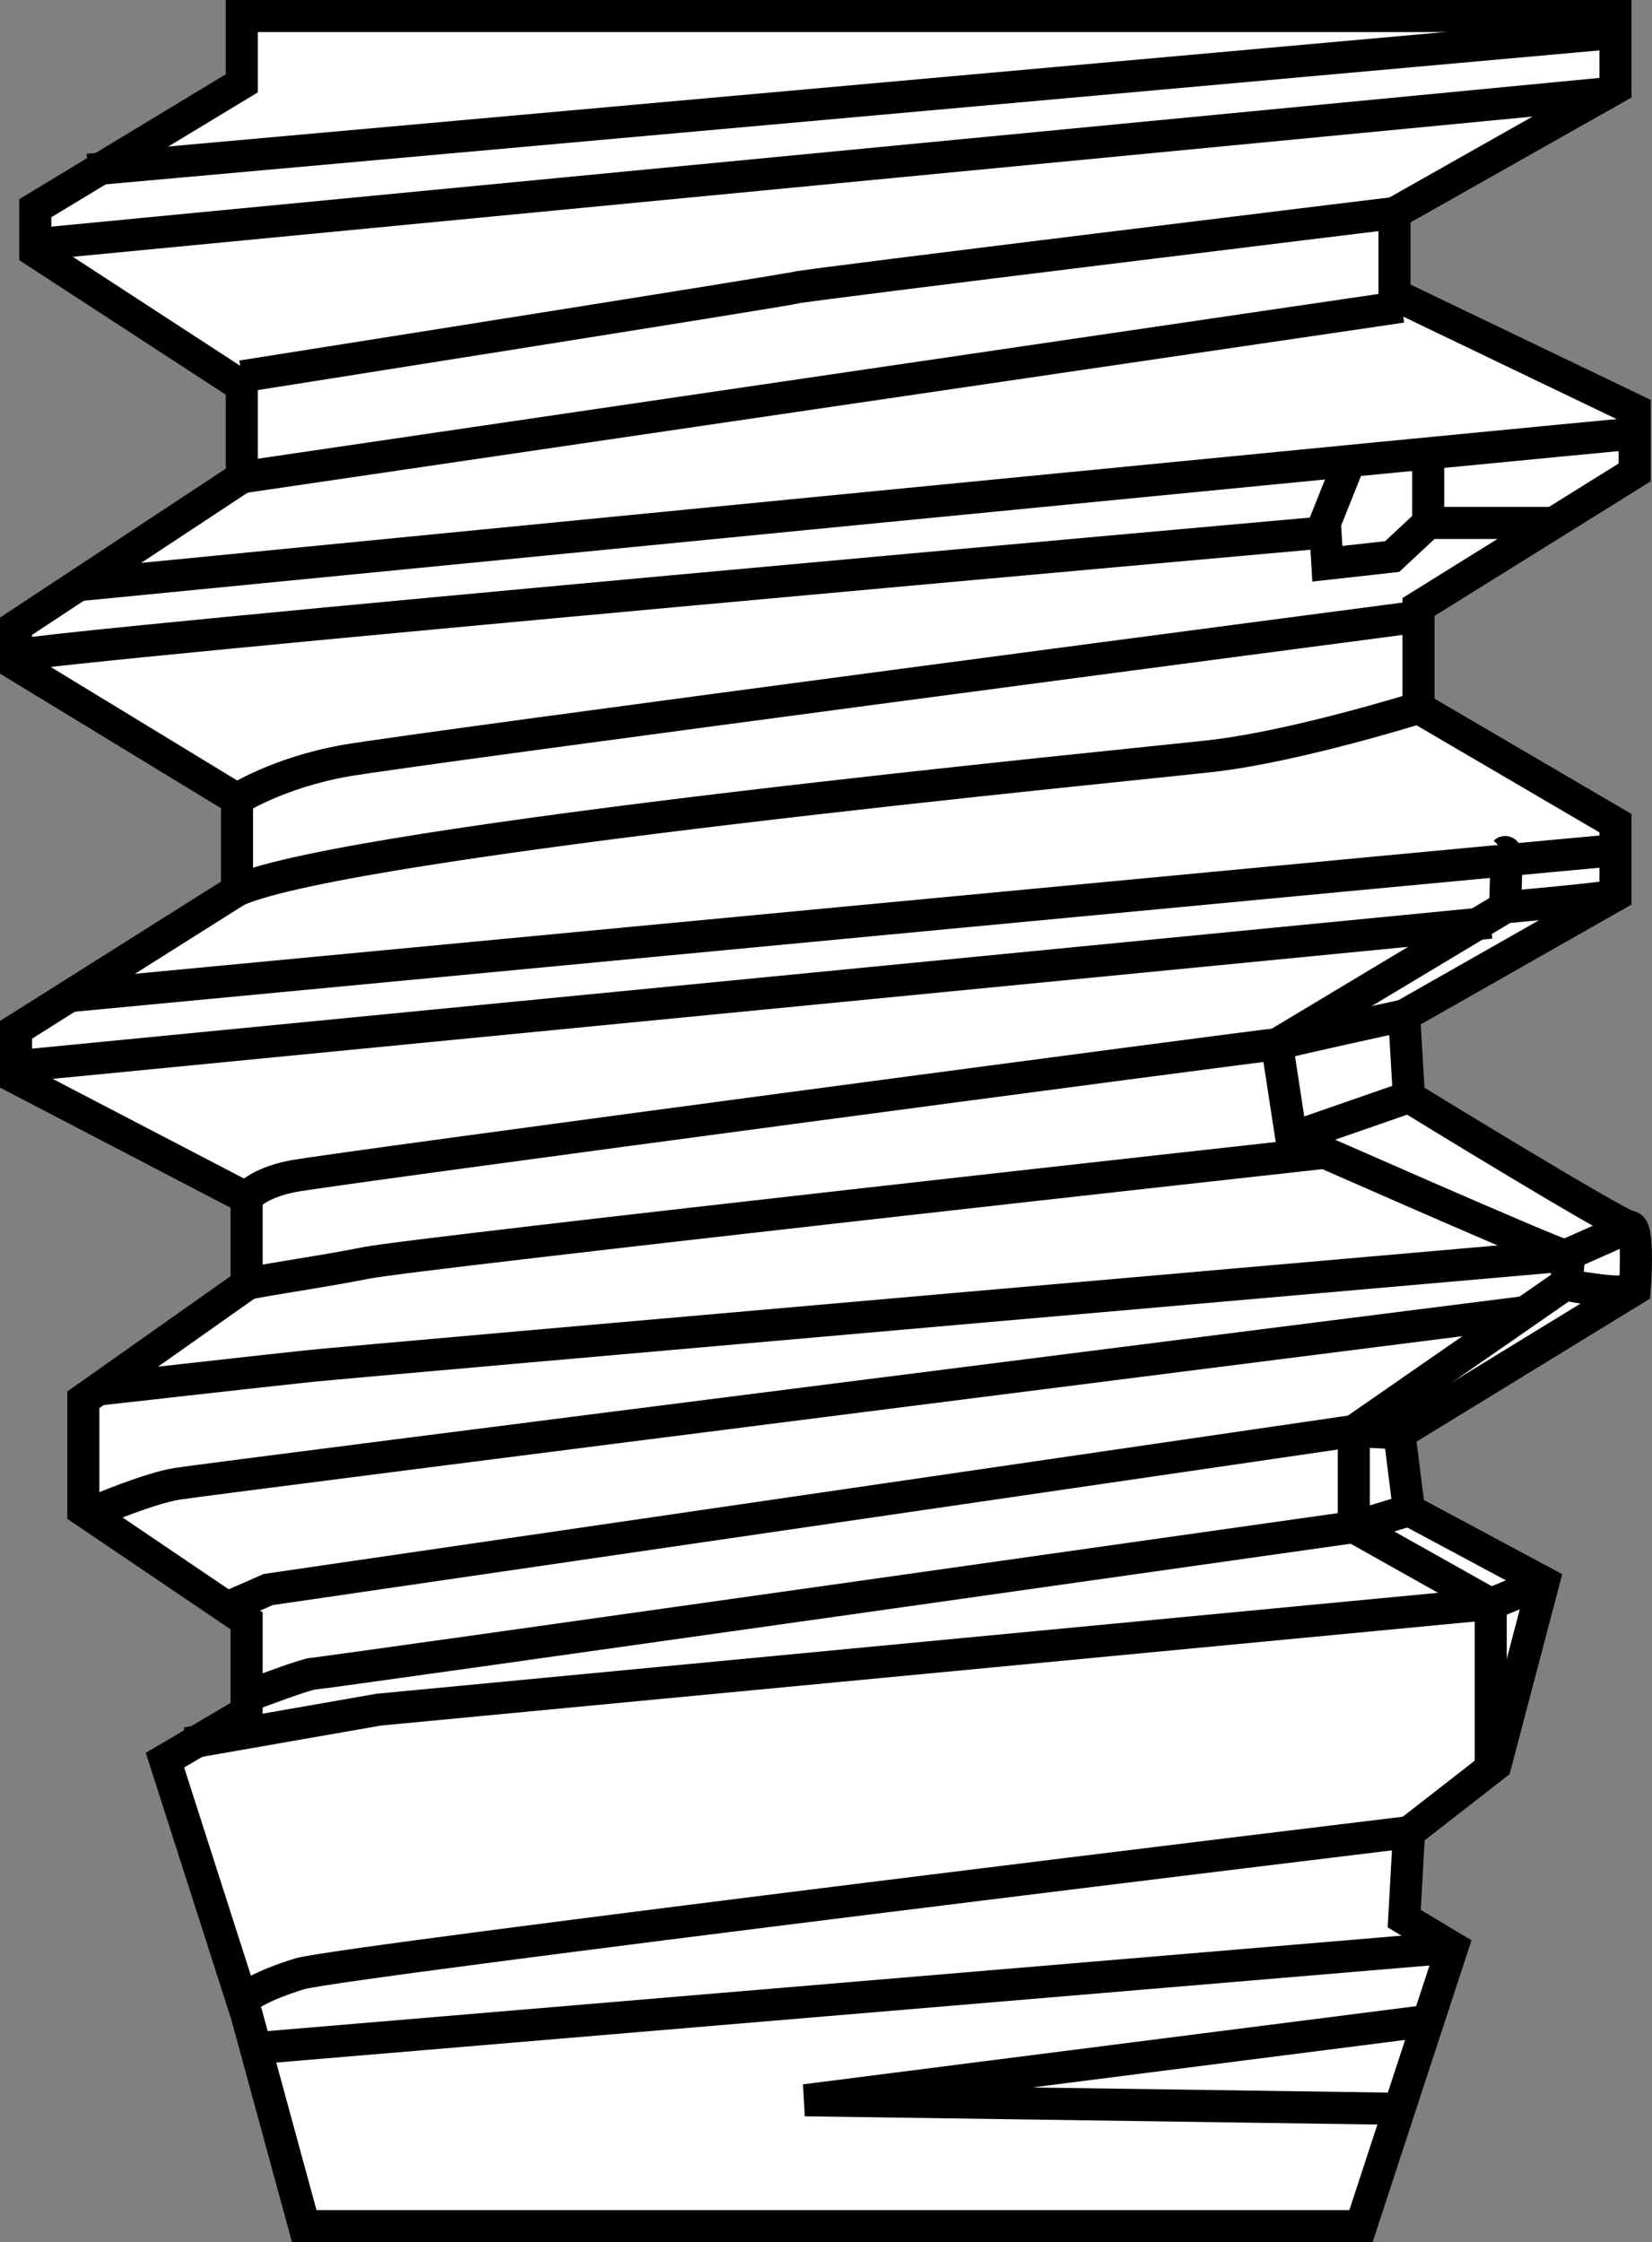 <?xml version="1.0" encoding="iso-8859-1"?>
<!-- Generator: Adobe Illustrator 28.1.0, SVG Export Plug-In . SVG Version: 6.00 Build 0)  -->
<svg version="1.1" id="spec" xmlns="http://www.w3.org/2000/svg" xmlns:xlink="http://www.w3.org/1999/xlink" x="0px" y="0px"
	 width="41.196px" height="55.899px" viewBox="0 0 41.196 55.899" enable-background="new 0 0 41.196 55.899"
	 xml:space="preserve">
<rect x="0" y="0" width="41.196" height="55.899" fill="#808080" stroke="none"/>
<path fill="#FFFFFF" stroke="#000000" stroke-width="0.8" d="M7.587,55.499h26.352l2.276-6.947l-1.198-0.719l0.12-2.156
	L37.292,44l1.198-4.552l-3.354-1.797l-0.24-1.917l5.869-3.593c0,0,0.12-1.557-0.12-1.557s-5.51-3.234-5.51-3.234
	l-0.12-2.036l5.27-2.995v-1.796l-4.911-2.875v-2.516l5.39-3.354v-1.557l-5.989-2.875V5.311l5.51-3.114V0.4H6.03
	v1.677L0.879,5.191V6.269l5.151,3.354v2.276L0.4,15.612v0.958l5.51,3.354V22.2L0.4,25.674v1.198l5.75,2.995v2.156
	l-4.072,2.875v2.755l4.072,2.755v2.276l-2.036,1.198l2.036,6.348L7.587,55.499z"/>
<line fill="none" stroke="#000000" stroke-width="0.8" x1="2.197" y1="4.233" x2="40.287" y2="0.819"/>
<line fill="none" stroke="#000000" stroke-width="0.8" x1="0.879" y1="6.09" x2="40.167" y2="2.317"/>
<path fill="none" stroke="#000000" stroke-width="0.8" d="M6.03,9.383c0,0,13.655-2.156,13.835-2.216
	c0.179-0.06,14.913-1.857,14.913-1.857"/>
<line fill="none" stroke="#000000" stroke-width="0.8" x1="6.03" y1="11.899" x2="34.957" y2="7.647"/>
<path fill="none" stroke="#000000" stroke-width="0.8" d="M1.897,14.594c0,0,38.509-3.773,38.749-3.773"/>
<path fill="none" stroke="#000000" stroke-width="0.8" d="M0.52,16.331c0.18-0.179,32.46-3.054,32.46-3.054"/>
<polyline fill="none" stroke="#000000" stroke-width="0.8" points="33.639,11.539 33.04,13.037 33.1,14.055 
	34.717,13.875 35.615,13.037 35.615,11.36 "/>
<line fill="none" stroke="#000000" stroke-width="0.8" x1="35.615" y1="13.037" x2="38.73" y2="13.037"/>
<path fill="none" stroke="#000000" stroke-width="0.8" d="M5.91,19.924c0,0,1.018-0.658,2.695-0.958
	c1.677-0.299,26.771-3.593,26.771-3.593"/>
<path fill="none" stroke="#000000" stroke-width="0.8" d="M35.376,17.648c0,0-3.054,0.958-5.15,1.198
	C28.129,19.086,8.725,20.942,5.91,22.2"/>
<path fill="none" stroke="#000000" stroke-width="0.8" d="M1.718,24.835c0,0,38.389-3.639,38.569-3.639"/>
<line fill="none" stroke="#000000" stroke-width="0.8" x1="0.52" y1="26.572" x2="37.173" y2="23.003"/>
<path fill="none" stroke="#000000" stroke-width="0.8" d="M6.149,29.866c0,0,0.24-0.359,1.138-0.539
	c0.898-0.18,24.375-3.294,24.555-3.294"/>
<path fill="none" stroke="#000000" stroke-width="0.8" d="M6.149,32.022c0.06-0.06,1.797-0.299,2.995-0.539
	s23.896-2.745,23.896-2.745"/>
<path fill="none" stroke="#000000" stroke-width="0.8" d="M2.317,34.657c0,0,4.252-0.479,5.39-0.599
	c1.138-0.12,31.323-2.755,31.323-2.755"/>
<path fill="none" stroke="#000000" stroke-width="0.8" d="M2.437,37.651c0,0,1.258-0.539,1.976-0.658
	c0.719-0.12,33.624-4.283,33.624-4.283"/>
<polyline fill="none" stroke="#000000" stroke-width="0.8" points="5.731,40.047 6.689,39.628 33.759,35.675 "/>
<path fill="none" stroke="#000000" stroke-width="0.8" d="M6.389,42.203c0,0,1.258-0.479,1.437-0.479
	c0.18,0,25.933-3.653,25.933-3.653"/>
<polyline fill="none" stroke="#000000" stroke-width="0.8" points="4.652,43.461 9.444,42.623 37.173,39.987 "/>
<path fill="none" stroke="#000000" stroke-width="0.8" d="M6.21,49.749c0,0,0.299-0.24,1.258-0.539
	c0.958-0.3,27.669-3.534,27.669-3.534"/>
<line fill="none" stroke="#000000" stroke-width="0.8" x1="6.329" y1="51.067" x2="36.215" y2="48.552"/>
<path fill="none" stroke="#000000" stroke-width="0.8" d="M37.532,21.242c0.06-0.06,0,1.378,0,1.378l-5.689,3.414
	l0.359,2.336c0,0,6.648,2.934,6.828,2.934c0.179,0,0,0.719,0,0.719l-5.27,3.653v2.396l3.414,1.917v4.192"/>
<line fill="none" stroke="#000000" stroke-width="0.8" x1="37.173" y1="39.987" x2="38.49" y2="39.448"/>
<line fill="none" stroke="#000000" stroke-width="0.8" x1="34.897" y1="35.735" x2="33.759" y2="35.675"/>
<line fill="none" stroke="#000000" stroke-width="0.8" x1="35.136" y1="37.651" x2="33.759" y2="38.071"/>
<line fill="none" stroke="#000000" stroke-width="0.8" x1="39.029" y1="31.303" x2="40.646" y2="30.585"/>
<path fill="none" stroke="#000000" stroke-width="0.8" d="M39.029,32.022c0,0,1.377,0.299,1.737,0.12"/>
<line fill="none" stroke="#000000" stroke-width="0.8" x1="32.202" y1="28.369" x2="35.136" y2="27.35"/>
<path fill="none" stroke="#000000" stroke-width="0.8" d="M31.843,26.033c0.419-0.12,3.174-0.719,3.174-0.719"/>
<path fill="none" stroke="#000000" stroke-width="0.8" d="M37.532,22.619c0,0,2.695-0.24,2.755-0.3"/>
<polyline fill="none" stroke="#000000" stroke-width="0.8" points="35.615,50.38 20.074,52.361 34.897,52.574 "/>
</svg>
